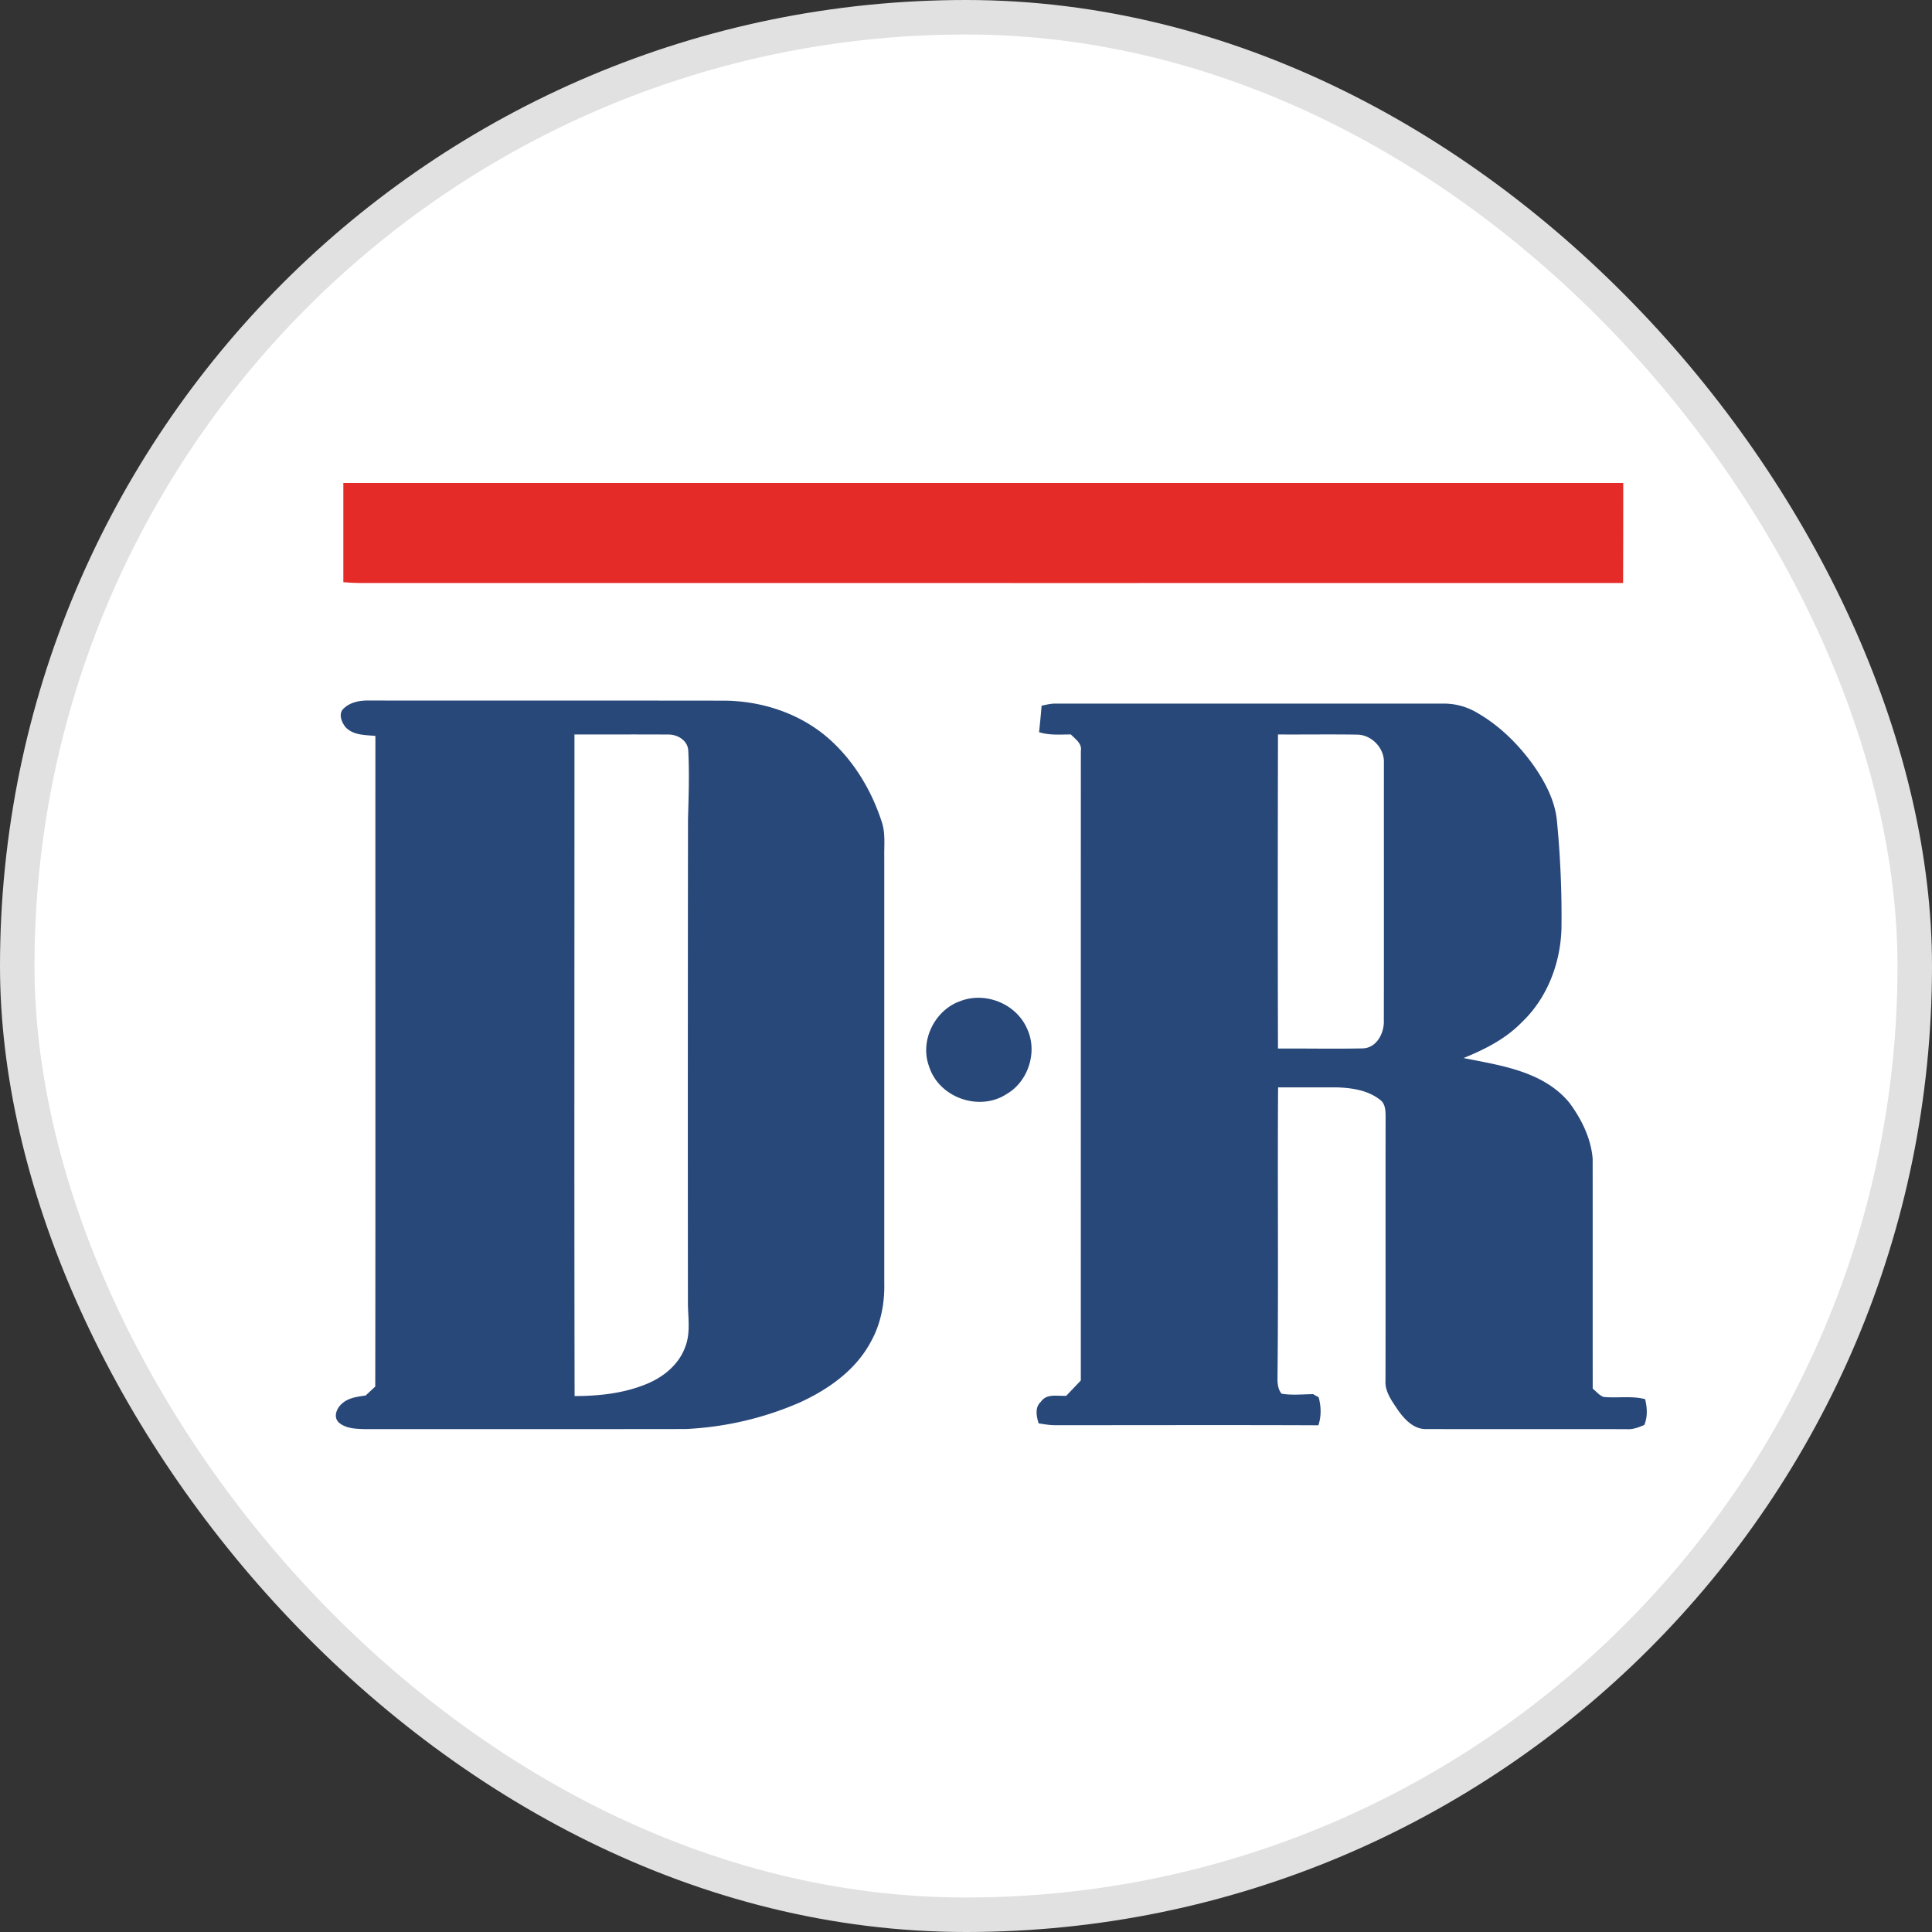 <svg width="56" height="56" xmlns="http://www.w3.org/2000/svg"><rect width="100%" height="100%" fill="#333333" stroke="none"/><g fill="none" fill-rule="evenodd"><rect stroke="#E1E1E1" fill="#FFF" x=".5" y=".5" width="55" height="55" rx="27.5"/><path d="M9.951 14H47.05c0 .966 0 1.932-.004 2.898-43.238.004 6.634 0-36.605.001a6.832 6.832 0 0 1-.489-.024V14z" fill="#E52B28"/><g fill="#28487A"><path d="M19.94 37.701c-.007.448.09.915-.08 1.344-.18.498-.611.852-1.075 1.052-.673.288-1.409.368-2.13.368-.012-6.392-.003-12.784-.004-19.176.908.002 1.817-.004 2.726.002.266-.003.57.178.573.482.034.657.01 1.317-.008 1.975-.005 4.651-.007 9.302-.002 13.953m5.618-13.879c-.285-.88-.77-1.701-1.44-2.326-.835-.784-1.968-1.169-3.086-1.187-3.453-.005-6.906.001-10.36-.004-.249-.003-.52.049-.708.229-.167.148-.064.403.055.547.224.234.567.222.862.25-.003 6.286.005 12.573-.004 18.859l-.28.26c-.233.034-.487.061-.675.226-.153.127-.275.382-.105.553.21.184.504.187.767.195 3.097-.002 6.193.002 9.291-.003a9.368 9.368 0 0 0 3.299-.766c.828-.378 1.63-.934 2.073-1.773.286-.513.398-1.112.384-1.7V24.858c-.008-.345.04-.703-.073-1.036M39.51 30.388c-.823.017-1.645 0-2.467.005-.009-3.035-.006-6.068 0-9.104.767.005 1.535-.008 2.302.005.41.006.79.391.768.823-.002 2.483.003 4.966-.002 7.449.018.374-.203.803-.601.822m8.174 10.167c-.395-.103-.804-.024-1.204-.064-.125-.045-.211-.159-.314-.24-.003-2.22.001-4.442-.002-6.663-.047-.596-.328-1.157-.676-1.626-.757-.915-1.99-1.078-3.066-1.294.615-.25 1.227-.557 1.7-1.049.723-.69 1.111-1.7 1.138-2.707a28.498 28.498 0 0 0-.127-3.07c-.045-.597-.326-1.136-.654-1.616-.442-.629-.997-1.182-1.657-1.562a1.882 1.882 0 0 0-.98-.27H30.566c-.128.002-.251.036-.375.061-.02.257-.046.512-.073.768.3.094.614.067.922.065.127.137.329.26.289.481-.002 6.082 0 12.164-.001 18.245l-.422.443c-.248.019-.565-.077-.733.172-.185.164-.13.418-.068.628.15.024.302.05.456.053 2.552.001 5.102-.008 7.653.003.089-.266.08-.545.008-.813l-.162-.09c-.304.003-.612.038-.912-.013-.093-.106-.112-.25-.12-.384.031-2.83 0-5.663.018-8.494.575.001 1.15-.003 1.726 0 .43.016.888.086 1.237.365.153.117.152.326.153.502-.004 2.541.002 5.08-.003 7.622-.024.328.186.599.354.854.195.278.465.57.825.56 1.936.005 3.872-.001 5.81.003.18.013.35-.05.514-.123.098-.24.083-.5.022-.747M27.819 29.024c.727-.293 1.642.06 1.958.808.305.665.022 1.52-.595 1.876-.783.52-1.97.118-2.256-.808-.272-.747.18-1.621.893-1.876"/></g></g></svg>